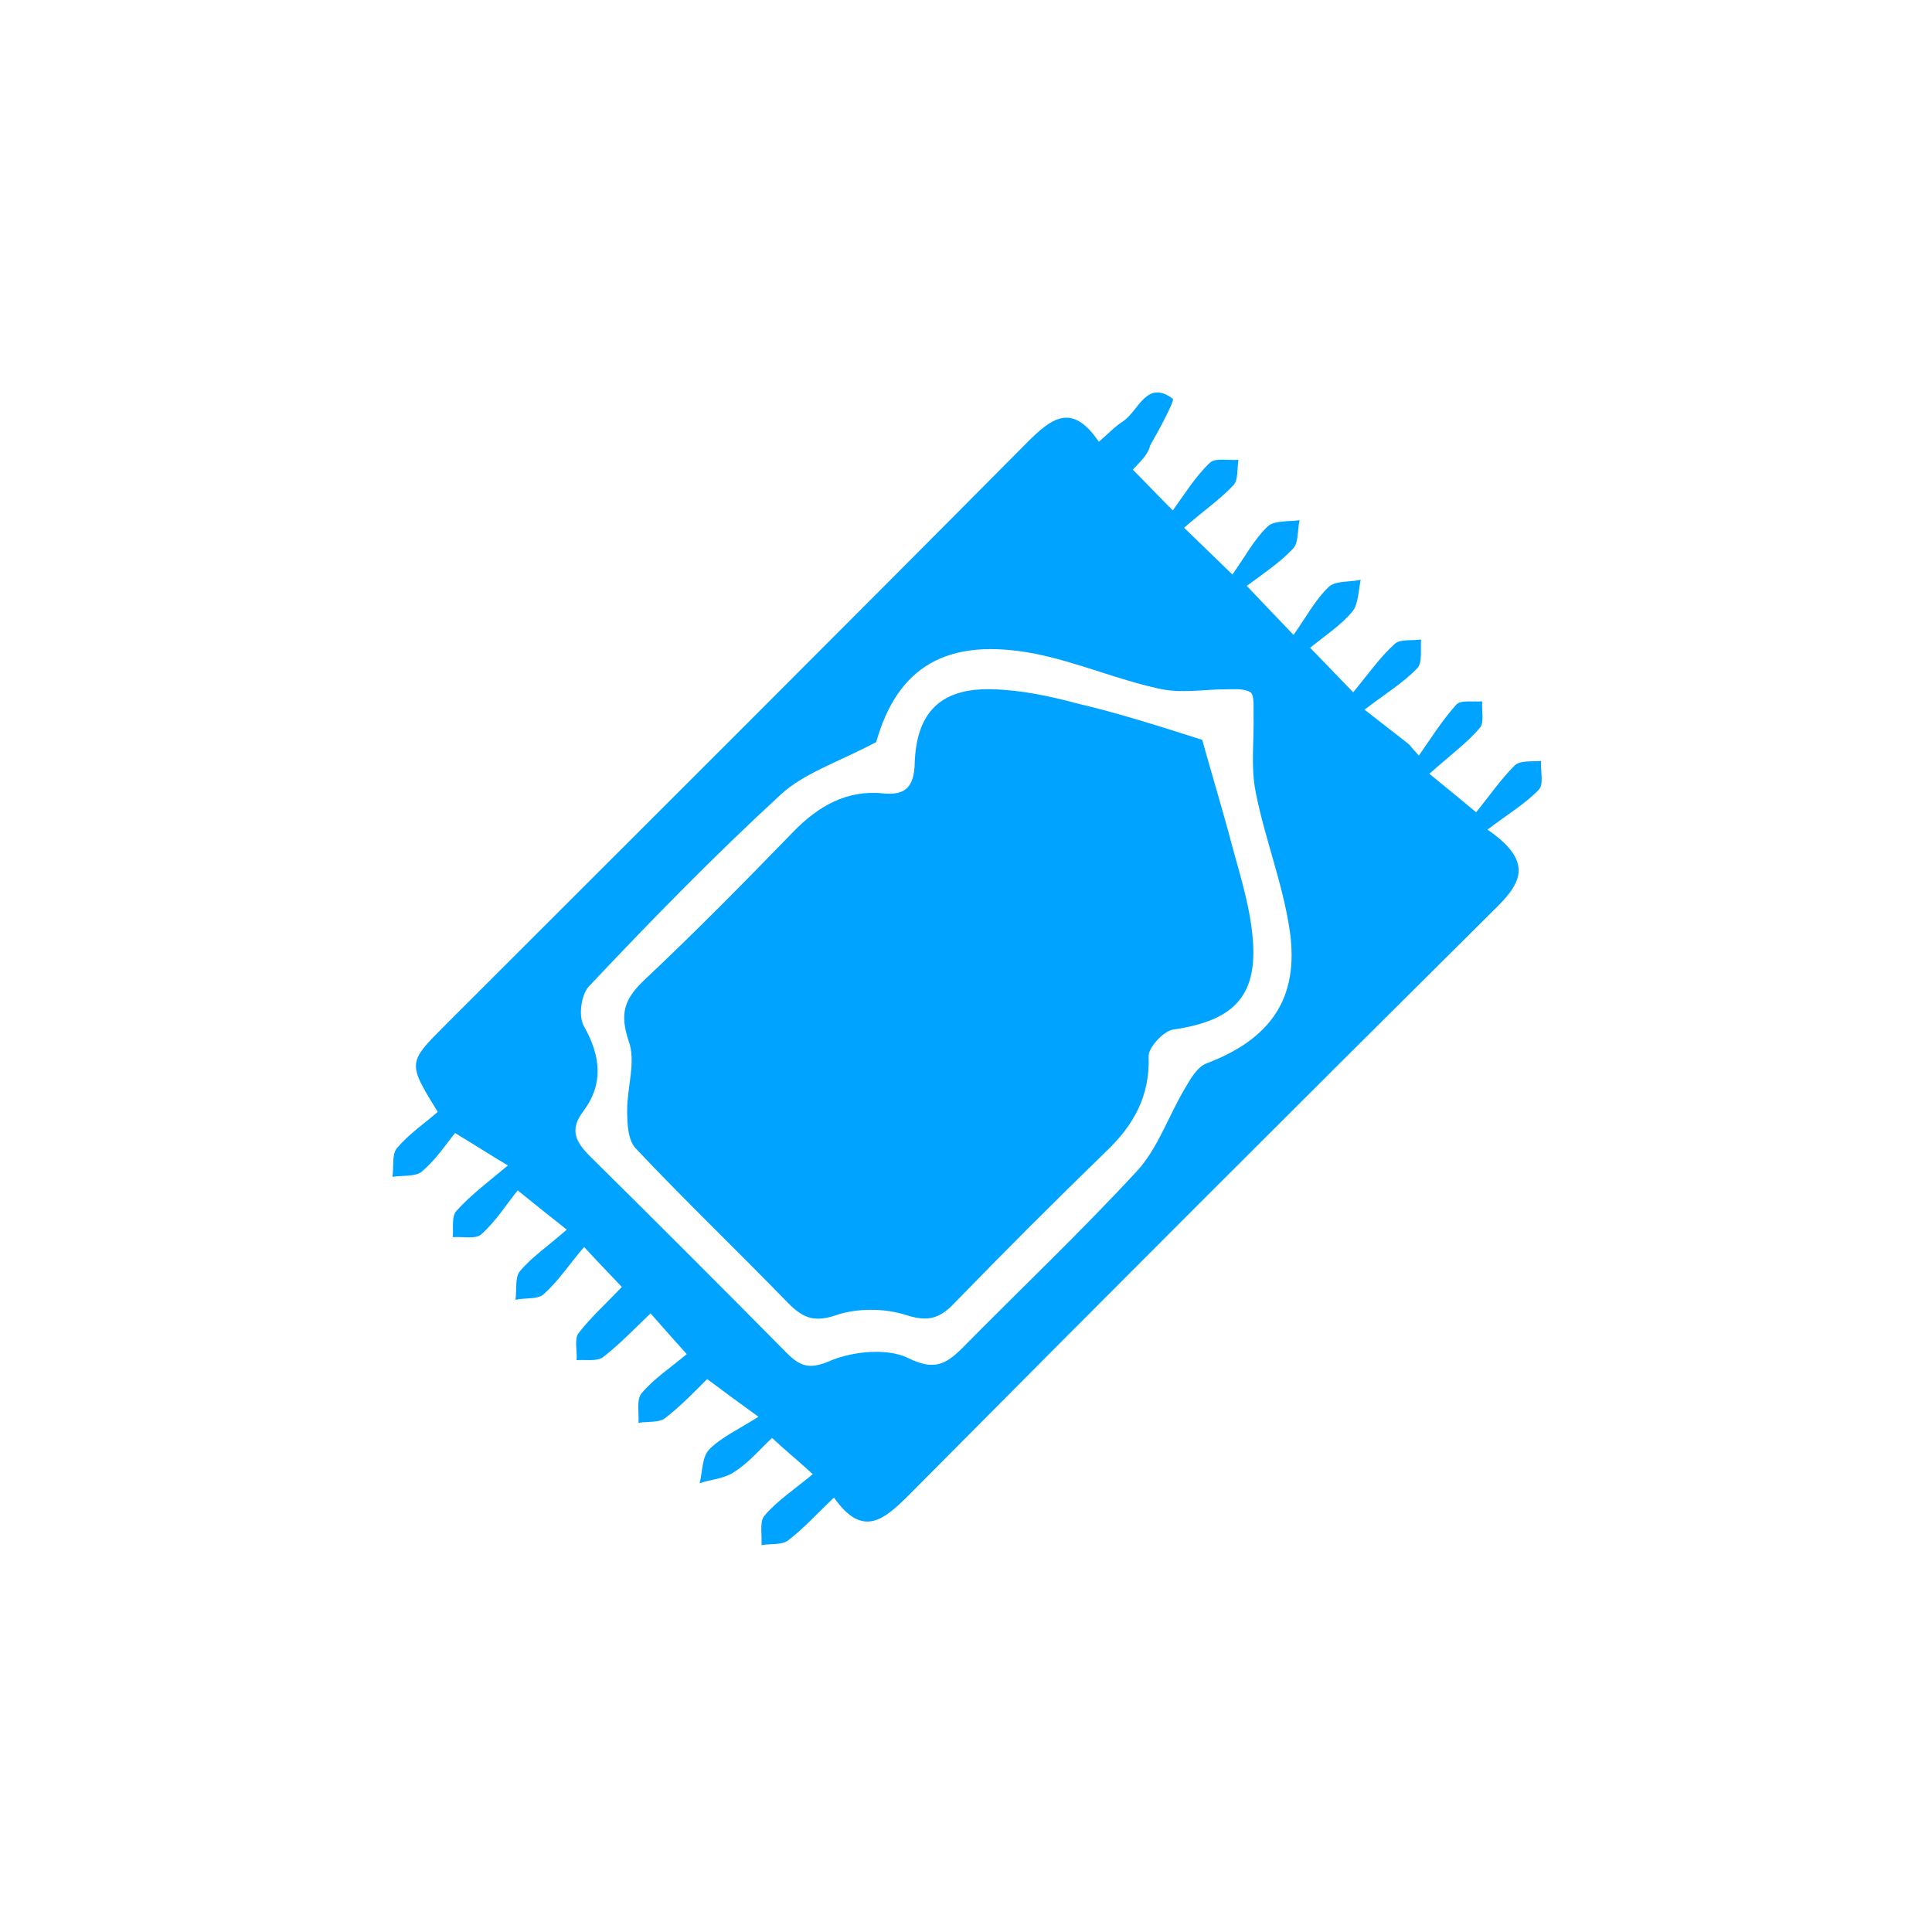 <svg width="256" height="256" viewBox="0 0 256 256" fill="none" xmlns="http://www.w3.org/2000/svg">
<path d="M150.1 62.232C151.8 63.932 153 65.232 155.4 67.632C157 65.432 158.4 63.132 160.3 61.332C161 60.632 162.8 61.032 164.1 60.932C163.9 62.132 164.1 63.632 163.4 64.332C161.6 66.232 159.4 67.732 156.9 69.932C159.2 72.132 160.6 73.532 163.3 76.132C165 73.732 166.2 71.432 168 69.732C168.9 68.932 170.8 69.132 172.2 68.932C171.9 70.232 172.1 71.932 171.3 72.732C169.6 74.532 167.5 75.932 165.2 77.632C167.4 79.932 168.7 81.332 171.4 84.132C173.1 81.732 174.3 79.432 176.1 77.732C177 76.932 178.9 77.132 180.3 76.832C180 78.232 180 80.032 179.2 81.032C177.7 82.832 175.7 84.132 173.6 85.832C175.7 88.032 177.1 89.432 179.3 91.732C181.3 89.332 182.8 87.132 184.8 85.332C185.5 84.632 187.1 84.932 188.3 84.732C188.2 86.032 188.5 87.832 187.8 88.532C186 90.432 183.7 91.832 180.8 94.032C183.6 96.232 185.2 97.432 186.7 98.632C187.1 99.132 187.6 99.632 188 100.132C189.6 97.832 191.1 95.432 193 93.332C193.6 92.732 195.3 93.032 196.4 92.932C196.3 94.132 196.7 95.732 196.1 96.432C194.4 98.432 192.2 100.032 189.4 102.532C191.6 104.332 193.2 105.632 195.6 107.632C197.3 105.532 198.8 103.332 200.7 101.432C201.4 100.732 203 100.932 204.2 100.832C204.1 102.132 204.6 103.932 203.9 104.632C202.1 106.532 199.7 107.932 197.1 109.932C203.5 114.332 201.4 117.232 197.9 120.632C172 146.332 146.2 172.132 120.5 198.032C117.1 201.432 114.3 203.832 110.5 198.432C108.3 200.532 106.5 202.532 104.4 204.132C103.6 204.732 102.1 204.532 100.9 204.732C101 203.432 100.6 201.632 101.3 200.832C103 198.832 105.3 197.332 107.7 195.332C105.4 193.232 104 192.132 102.3 190.532C100.7 192.032 99.2 193.832 97.3 195.032C96 195.932 94.2 196.032 92.7 196.532C93.1 195.032 93 193.032 94 192.032C95.6 190.432 97.8 189.432 100.5 187.732C97.2 185.332 95.7 184.232 93.7 182.732C92.2 184.232 90.3 186.232 88.1 187.932C87.3 188.532 85.8 188.332 84.6 188.532C84.7 187.232 84.3 185.532 85 184.632C86.6 182.732 88.7 181.332 91 179.432C89.1 177.332 87.8 175.832 86.2 174.032C84 176.132 82.1 178.132 79.9 179.832C79.1 180.432 77.6 180.132 76.4 180.232C76.5 179.032 76.1 177.532 76.6 176.732C78.2 174.632 80.2 172.832 82.4 170.532C81 169.032 79.6 167.632 77.4 165.232C75.5 167.432 74 169.732 72.1 171.432C71.3 172.232 69.6 171.932 68.3 172.232C68.5 170.932 68.2 169.232 68.9 168.432C70.5 166.532 72.6 165.132 75.1 162.932C72.8 161.132 71.2 159.832 68.6 157.732C67.2 159.432 65.8 161.732 63.8 163.532C63.1 164.232 61.3 163.832 60 163.932C60.1 162.732 59.8 161.132 60.5 160.432C62.3 158.432 64.4 156.832 67.3 154.432C64.8 152.932 63.1 151.832 60.3 150.132C59.3 151.332 57.9 153.532 55.9 155.232C55.1 155.932 53.4 155.732 52 155.932C52.2 154.632 51.9 152.932 52.6 152.132C54.2 150.232 56.3 148.832 58 147.332C54 140.832 54 140.832 59 135.832C84.7 110.132 110.4 84.532 136 58.732C139.3 55.432 142 53.232 145.6 58.532C146.8 57.532 147.7 56.532 148.8 55.832C150.9 54.432 151.9 50.232 155.4 52.832C155.7 53.032 153.6 56.932 152.4 59.032C152.1 60.332 151 61.232 150.1 62.232ZM116.1 98.332C111 101.032 106.5 102.432 103.4 105.332C94.6 113.432 86.2 122.032 78 130.732C77 131.832 76.6 134.732 77.4 136.032C79.6 139.932 80 143.632 77.3 147.232C75.4 149.732 76.3 151.332 78.2 153.232C87 161.932 95.7 170.632 104.3 179.332C106.2 181.232 107.5 181.432 110.2 180.232C113.2 179.032 117.6 178.632 120.3 179.932C123.7 181.632 125.3 180.832 127.5 178.632C135.2 170.832 143.2 163.232 150.6 155.232C153.4 152.232 154.8 147.932 157 144.232C157.7 143.032 158.6 141.432 159.8 140.932C168.3 137.732 172.2 132.332 170.9 123.332C170 117.132 167.6 111.132 166.4 105.032C165.7 101.632 166.2 98.032 166.1 94.432C166.1 93.532 166.2 92.132 165.7 91.732C164.9 91.232 163.7 91.332 162.6 91.332C159.6 91.332 156.4 91.932 153.5 91.232C148 90.032 142.7 87.732 137.2 86.632C125.4 84.332 118.9 88.432 116.1 98.332Z" fill="#00A3FF"/>
<path d="M159.3 98.032C160.5 102.332 161.7 106.332 162.8 110.332C163.9 114.632 165.4 119.032 165.9 123.432C166.9 131.832 163.7 135.232 155.4 136.432C154.2 136.632 152.2 138.732 152.2 139.932C152.4 145.232 150.2 149.132 146.5 152.632C139.7 159.232 133 165.932 126.4 172.732C124.4 174.832 122.8 175.132 120 174.232C117.2 173.332 113.6 173.332 110.9 174.232C108 175.232 106.5 174.732 104.5 172.732C97.8 165.832 90.8 159.132 84.2 152.132C83.2 151.032 83.1 148.832 83.1 147.132C83.1 144.032 84.3 140.632 83.3 137.932C82.1 134.332 82.7 132.432 85.3 129.932C92.1 123.532 98.6 116.932 105.1 110.232C108.4 106.832 112.2 104.632 117 105.132C120 105.432 121.1 104.232 121.2 101.232C121.4 94.332 124.7 91.132 131.5 91.332C135.3 91.432 139.1 92.232 142.8 93.232C148.4 94.532 153.9 96.332 159.3 98.032Z" fill="#00A3FF"/>
</svg>
